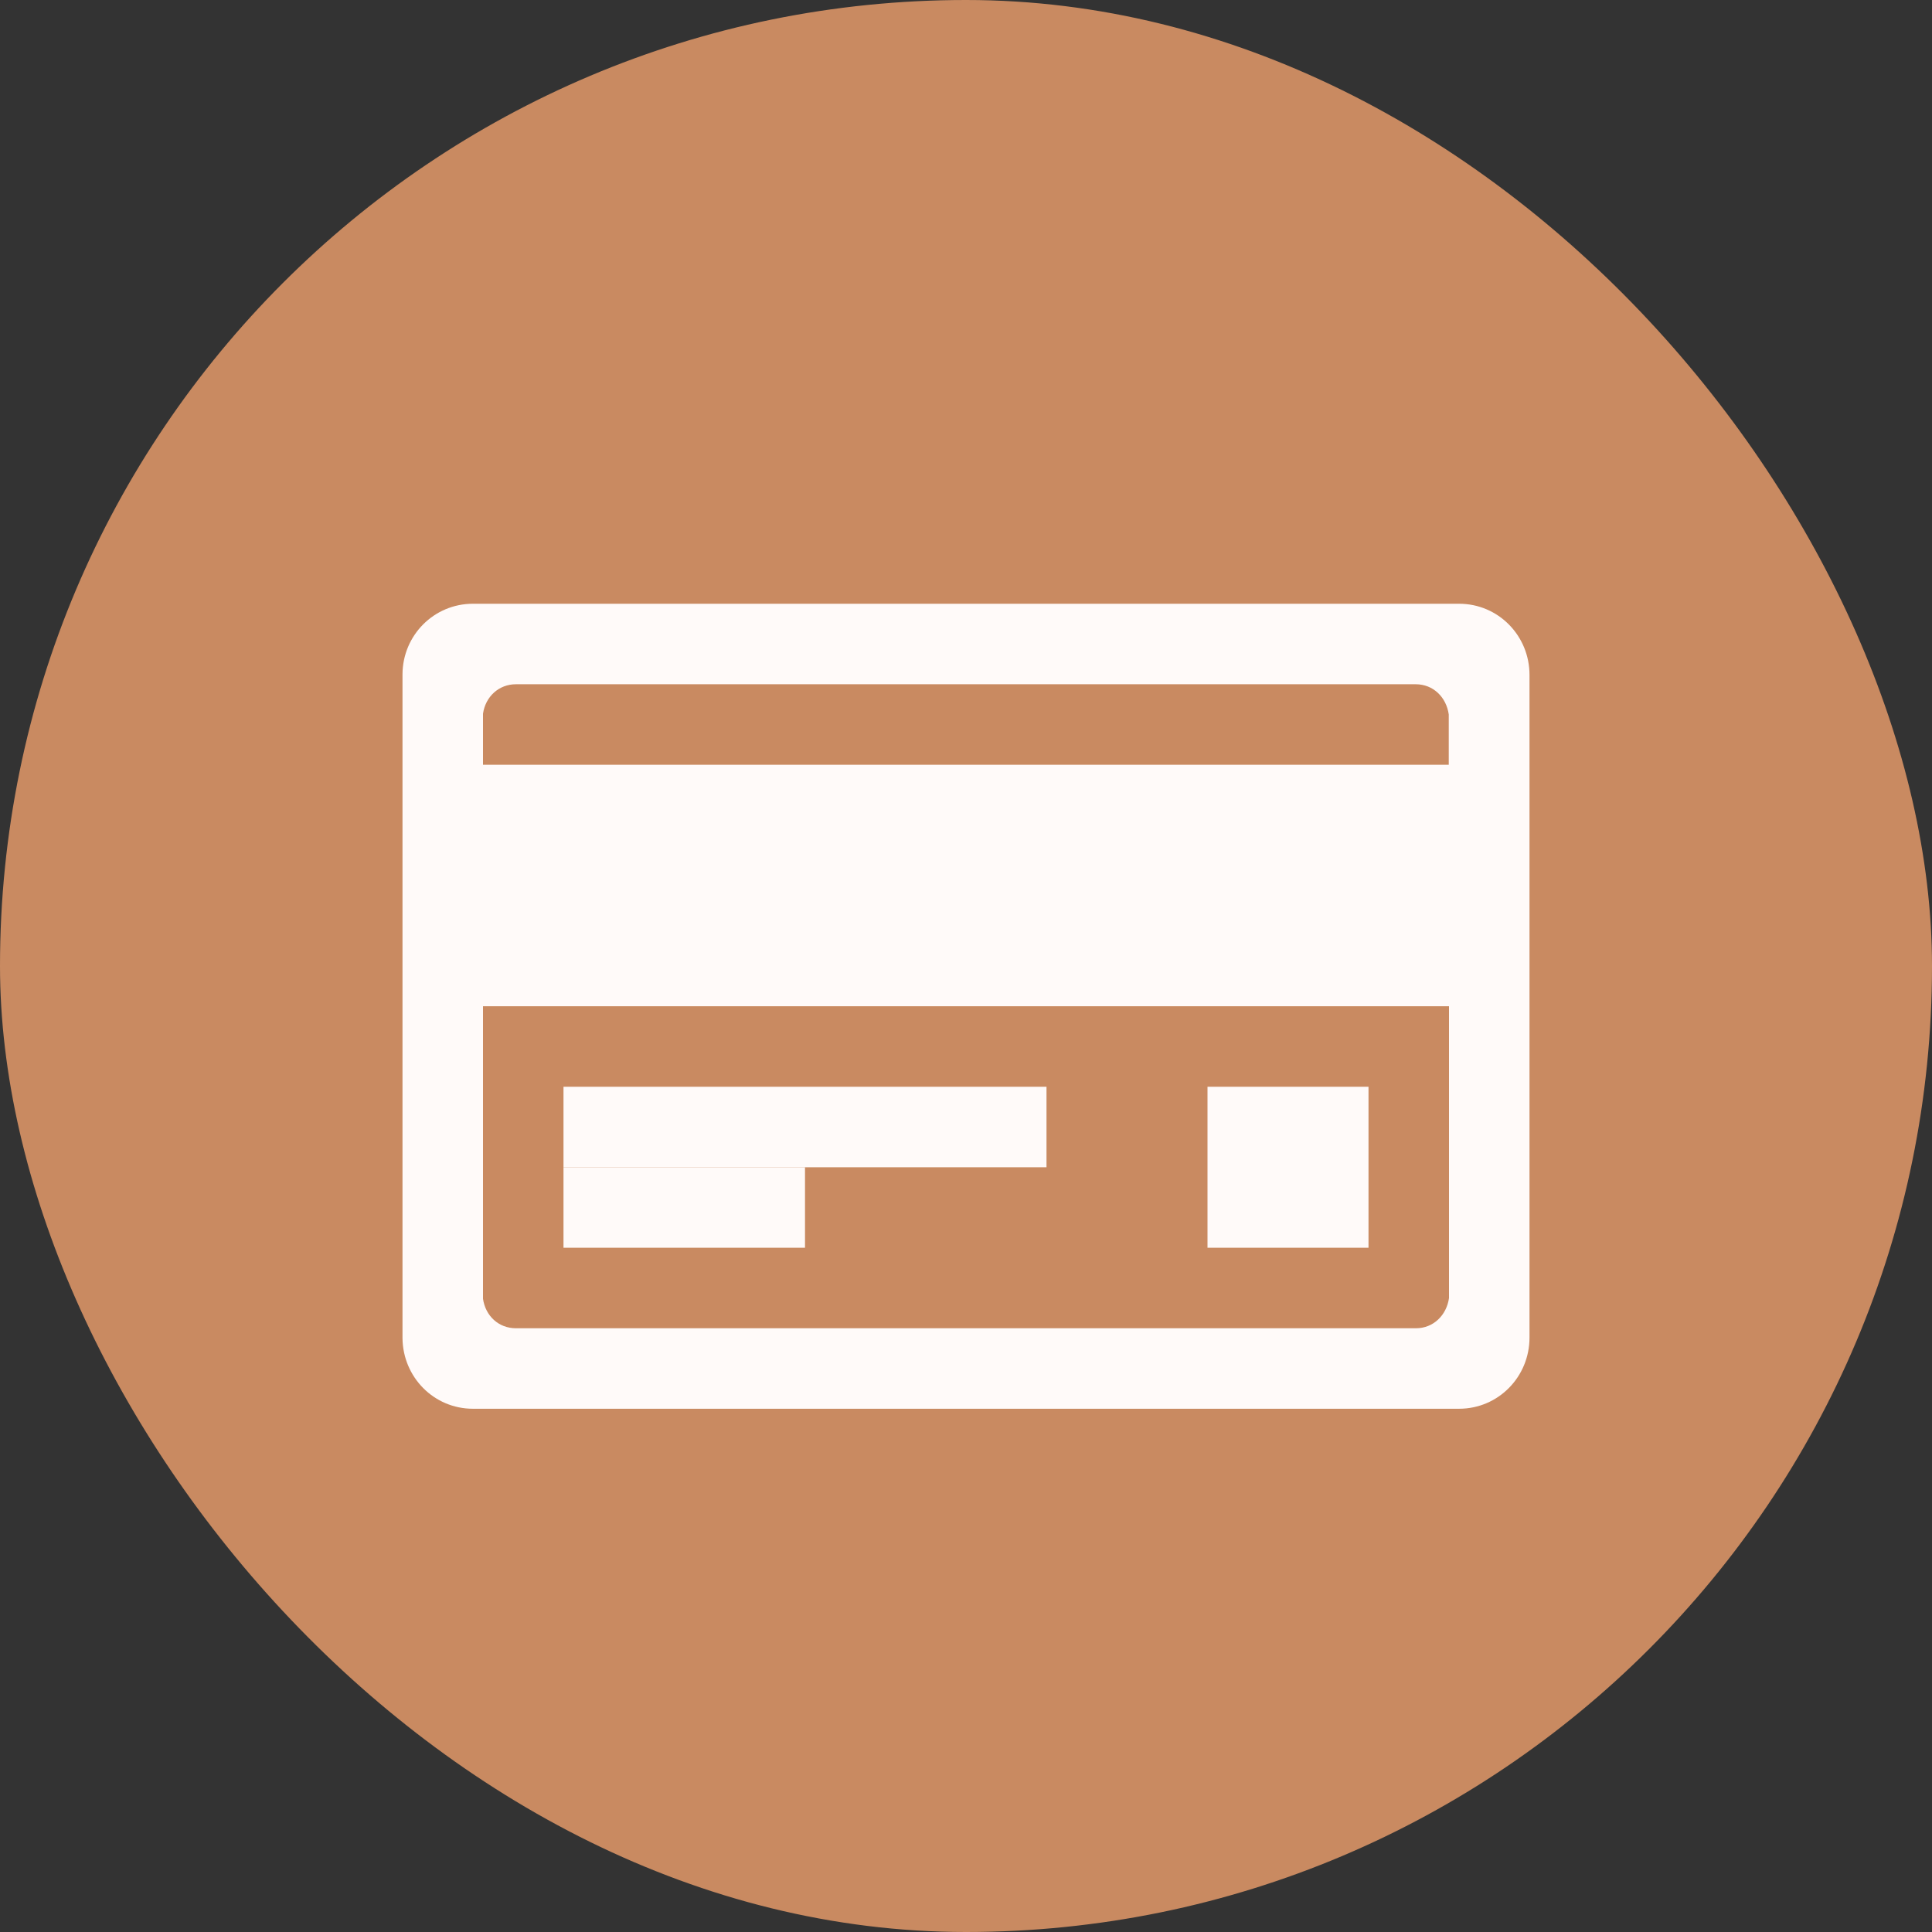 <svg width="24" height="24" viewBox="0 0 24 24" fill="none" xmlns="http://www.w3.org/2000/svg">
<rect x="0" y="0" width="24" height="24" fill="#333333" stroke="none"/>
<g id="Card">
<rect width="24" height="24" rx="12" fill="#C98A61"/>
<path id="Vector" d="M18.125 7.5H5.875C5.391 7.5 5.003 7.891 5 8.375V16.625C5.006 17.109 5.391 17.5 5.875 17.5H18.125C18.613 17.5 19 17.103 19 16.616V8.384C19 7.897 18.613 7.5 18.125 7.5ZM6.409 8.5H17.587C17.803 8.5 17.966 8.659 17.997 8.875V9.5H6V8.866C6.031 8.653 6.197 8.5 6.409 8.5ZM17.591 16.5H6.409C6.194 16.5 6.031 16.347 6 16.134V12.5H18V16.125C17.969 16.341 17.803 16.5 17.591 16.5Z" fill="#FFFAF9"/>
<path id="Vector_2" d="M7 13.5H13V14.5H7V13.5Z" fill="#FFFAF9"/>
<path id="Vector_3" d="M7 14.5H10V15.5H7V14.5Z" fill="#FFFAF9"/>
<path id="Vector_4" d="M15 13.5H17V15.5H15V13.5Z" fill="#FFFAF9"/>
</g>
</svg>
